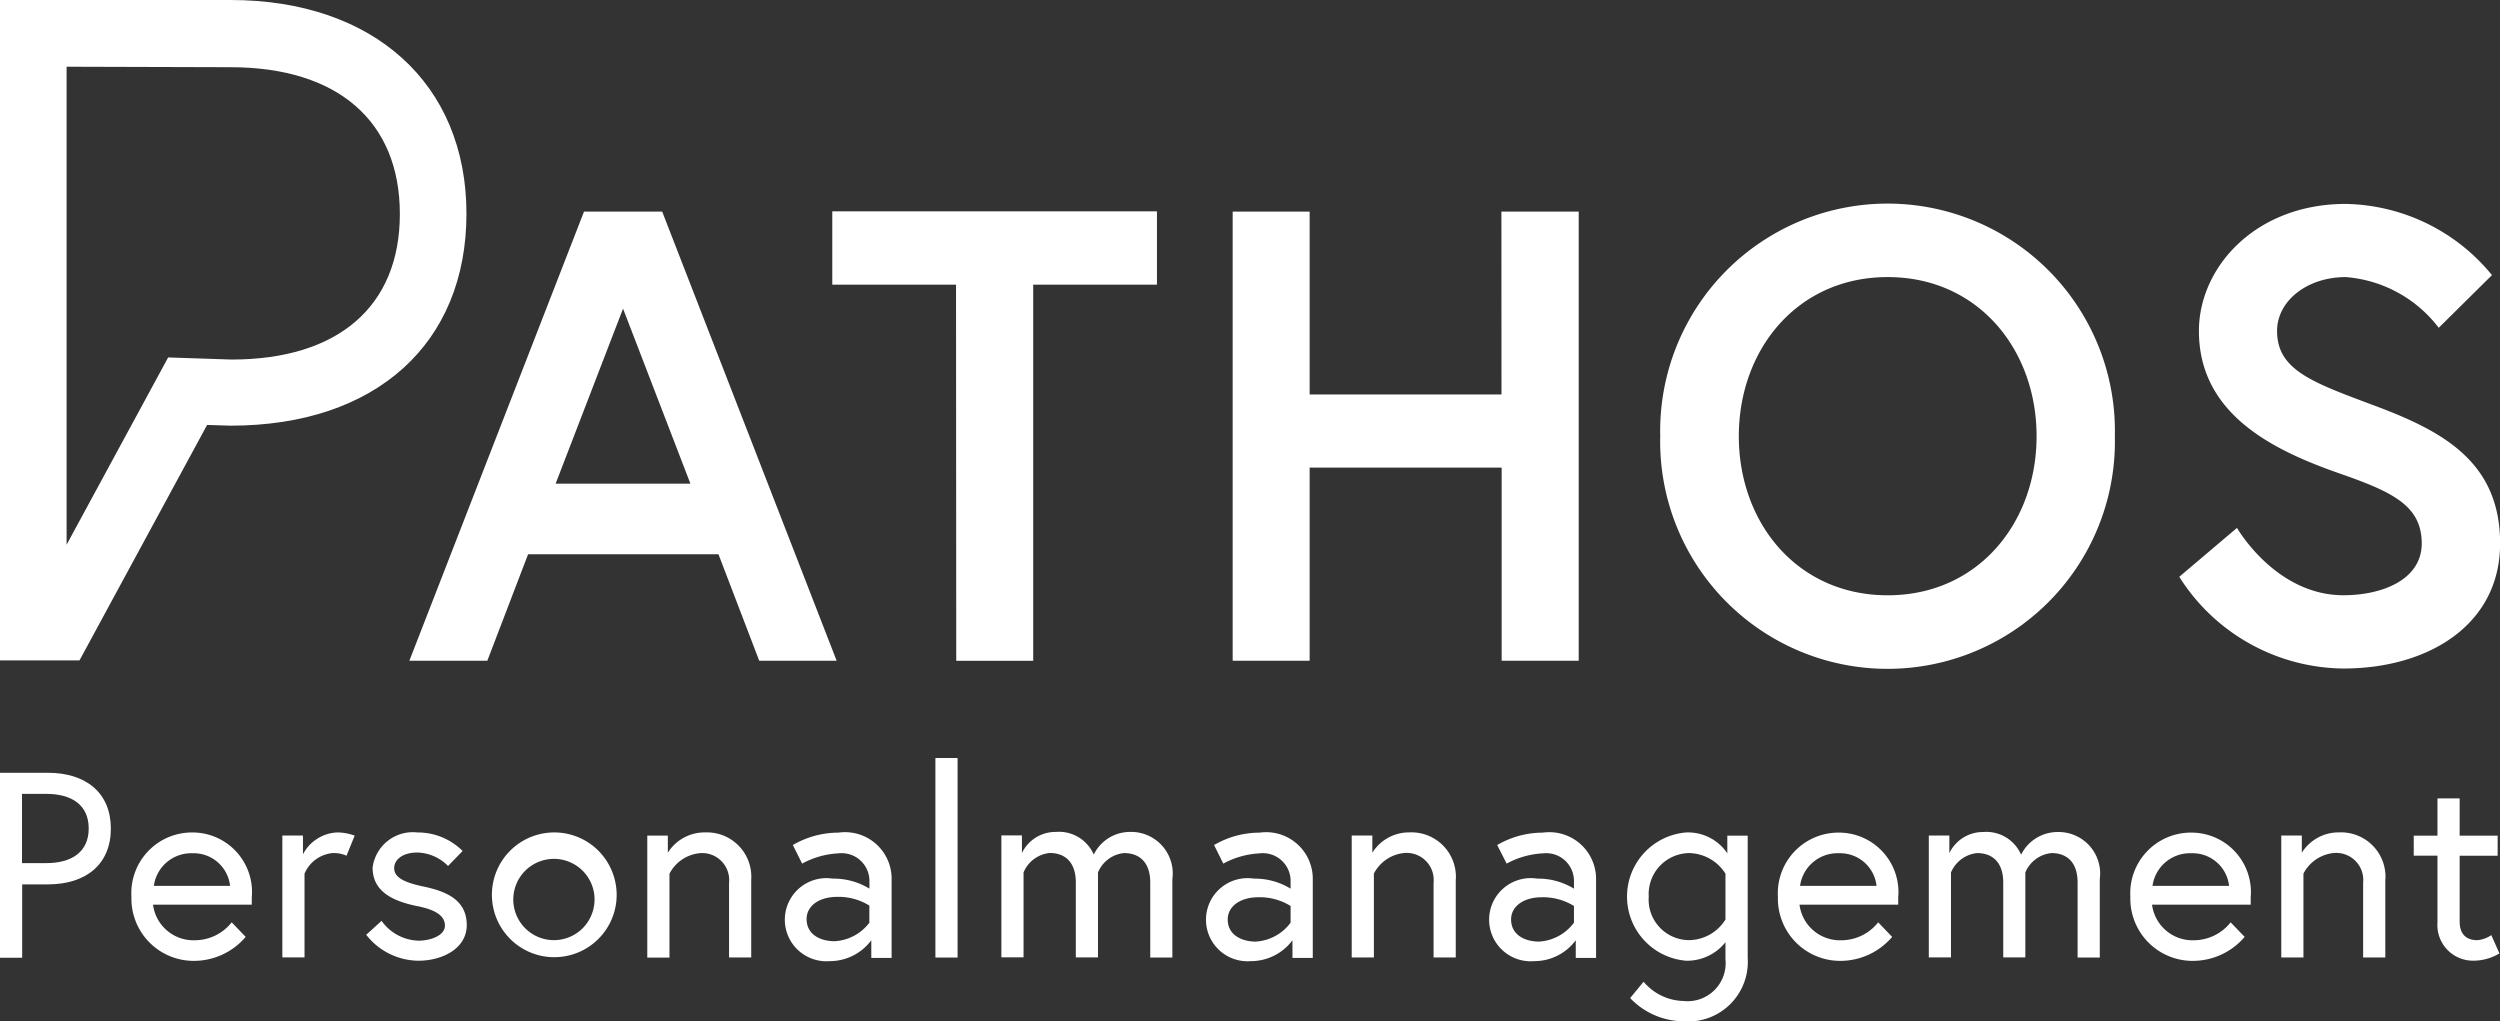<svg xmlns="http://www.w3.org/2000/svg" width="103.038" height="42.092" viewBox="0 0 103.038 42.092"><rect x="0" y="0" width="103.038" height="42.092" fill="#333333" stroke="none"/><g id="Gruppe_141" data-name="Gruppe 141" transform="translate(-149.984 -58.947)"><path id="Pfad_1" data-name="Pfad 1" d="M88.778,53.3H92l7.191,18.512H96l-1.68-4.389H86.473l-1.68,4.389H81.58ZM87.608,64.513h5.555L90.387,57.3Z" transform="translate(85.276 14.368)" fill="#fff"></path><path id="Pfad_2" data-name="Pfad 2" d="M138.544,56.294h-5.1V53.27h13.381v3.024h-5.1v15.5h-3.172Z" transform="translate(50.843 14.387)" fill="#fff"></path><path id="Pfad_3" data-name="Pfad 3" d="M193.636,53.3h3.186V71.812h-3.176V63.851h-7.914v7.961H182.56V53.3h3.172v7.537h7.907Z" transform="translate(18.229 14.368)" fill="#fff"></path><path id="Pfad_4" data-name="Pfad 4" d="M253.737,61.934a9.371,9.371,0,1,1-18.737,0,9.371,9.371,0,1,1,18.737,0Zm-3.226,0c0-3.572-2.409-6.559-6.136-6.559s-6.136,2.987-6.136,6.559,2.409,6.556,6.136,6.556S250.511,65.5,250.511,61.934Z" transform="translate(-16.589 14.992)" fill="#fff"></path><path id="Pfad_5" data-name="Pfad 5" d="M305.253,63.466c-2.722-.951-5.79-2.433-5.79-5.871,0-2.618,2.325-5.235,6.049-5.235a7.955,7.955,0,0,1,6.029,2.934l-2.194,2.171a5.335,5.335,0,0,0-3.834-2.09c-1.586,0-2.829.978-2.829,2.221,0,1.613,1.455,2.117,3.992,3.068,2.846,1.059,5.2,2.329,5.2,5.689s-2.964,5.155-6.455,5.155a8.087,8.087,0,0,1-6.768-3.78l2.379-2.016s1.586,2.776,4.389,2.776c1.589,0,3.226-.635,3.226-2.141C308.637,64.79,307.447,64.232,305.253,63.466Z" transform="translate(-58.85 14.992)" fill="#fff"></path><path id="Pfad_6" data-name="Pfad 6" d="M34.646,54.569H31.37V27.35h9.5c5.907,0,9.725,3.458,9.725,8.807s-3.727,8.737-9.725,8.737l-.964-.03ZM34.115,30.1V49.8L38.3,42.082l2.614.087c4.389,0,6.936-2.188,6.936-6s-2.547-6.049-6.983-6.049Z" transform="translate(118.614 31.597)" fill="#fff"></path><path id="Pfad_7" data-name="Pfad 7" d="M31.37,122.13h1.969c1.589,0,2.6.84,2.6,2.3s-1.008,2.3-2.6,2.3H32.284v3.024H31.37Zm1.915,3.723c1.035,0,1.741-.457,1.741-1.428S34.32,123,33.285,123H32.277v2.853Z" transform="translate(118.614 -31.333)" fill="#fff"></path><path id="Pfad_8" data-name="Pfad 8" d="M52.448,132.125v.3H48.378a1.68,1.68,0,0,0,1.731,1.468,1.946,1.946,0,0,0,1.512-.739l.575.6a2.8,2.8,0,0,1-2.087.988,2.567,2.567,0,0,1-2.621-2.641A2.5,2.5,0,0,1,50,129.45,2.454,2.454,0,0,1,52.448,132.125Zm-.894-.474a1.509,1.509,0,0,0-1.542-1.344,1.556,1.556,0,0,0-1.6,1.344Z" transform="translate(107.913 -36.193)" fill="#fff"></path><path id="Pfad_9" data-name="Pfad 9" d="M68.981,129.581l-.336.827a1.3,1.3,0,0,0-.578-.108,1.4,1.4,0,0,0-1.153.847V134.6H66v-5.024h.85v.773a1.68,1.68,0,0,1,1.4-.9,2.1,2.1,0,0,1,.729.131Z" transform="translate(95.621 -36.193)" fill="#fff"></path><path id="Pfad_10" data-name="Pfad 10" d="M76.922,133.093a1.932,1.932,0,0,0,1.522.817c.511,0,1.089-.218,1.089-.618s-.37-.655-1.143-.806c-1.079-.218-1.838-.642-1.838-1.586A1.671,1.671,0,0,1,78.4,129.45a2.614,2.614,0,0,1,1.862.763l-.6.618a1.848,1.848,0,0,0-1.263-.554c-.642,0-.958.316-.958.642,0,.38.393.588,1.22.763.958.2,1.771.565,1.771,1.586,0,.968-1.008,1.468-1.989,1.468a2.752,2.752,0,0,1-2.154-1.069Z" transform="translate(88.789 -36.193)" fill="#fff"></path><path id="Pfad_11" data-name="Pfad 11" d="M96.763,132.094a2.571,2.571,0,1,1-.733-1.873A2.591,2.591,0,0,1,96.763,132.094Zm-.914,0a1.675,1.675,0,1,0-.448,1.264,1.69,1.69,0,0,0,.448-1.264Z" transform="translate(78.636 -36.193)" fill="#fff"></path><path id="Pfad_12" data-name="Pfad 12" d="M115.044,131.373V134.6h-.914v-3.078a1.112,1.112,0,0,0-1.206-1.22,1.579,1.579,0,0,0-1.25.847v3.458h-.914v-5.03h.847v.706a1.788,1.788,0,0,1,1.546-.837,1.828,1.828,0,0,1,1.892,1.925Z" transform="translate(65.902 -36.191)" fill="#fff"></path><path id="Pfad_13" data-name="Pfad 13" d="M132.005,131.335v3.307h-.837v-.729a2.13,2.13,0,0,1-1.71.86,1.713,1.713,0,1,1,.121-3.4,2.816,2.816,0,0,1,1.512.413v-.272a1.145,1.145,0,0,0-1.274-1.183,3.481,3.481,0,0,0-1.5.423l-.383-.766a3.747,3.747,0,0,1,1.882-.511A1.919,1.919,0,0,1,132.005,131.335Zm-.917,1.855v-.706a2.409,2.409,0,0,0-1.317-.36c-.783,0-1.27.39-1.27.914,0,.652.585.914,1.153.914A1.929,1.929,0,0,0,131.088,133.19Z" transform="translate(54.727 -36.213)" fill="#fff"></path><path id="Pfad_14" data-name="Pfad 14" d="M146.1,120.32h.914v8.223H146.1Z" transform="translate(42.437 -30.131)" fill="#fff"></path><path id="Pfad_15" data-name="Pfad 15" d="M161.237,131.338v3.229h-.911v-3.088c0-.817-.427-1.216-1.079-1.216a1.292,1.292,0,0,0-1.075.8v3.5h-.914v-3.088c0-.817-.423-1.216-1.079-1.216a1.311,1.311,0,0,0-1.075.8v3.5h-.914v-5.024h.847v.726a1.536,1.536,0,0,1,1.395-.87,1.566,1.566,0,0,1,1.566.934,1.66,1.66,0,0,1,1.5-.934A1.713,1.713,0,0,1,161.237,131.338Z" transform="translate(37.066 -36.156)" fill="#fff"></path><path id="Pfad_16" data-name="Pfad 16" d="M183.656,131.335v3.307h-.837v-.729a2.13,2.13,0,0,1-1.71.86,1.713,1.713,0,1,1,.121-3.4,2.816,2.816,0,0,1,1.512.413v-.272a1.145,1.145,0,0,0-1.274-1.183,3.5,3.5,0,0,0-1.5.423l-.38-.766a3.747,3.747,0,0,1,1.882-.511A1.921,1.921,0,0,1,183.656,131.335Zm-.914,1.872V132.5a2.409,2.409,0,0,0-1.317-.36c-.783,0-1.274.39-1.274.914,0,.652.588.914,1.156.914a1.929,1.929,0,0,0,1.435-.78Z" transform="translate(20.434 -36.213)" fill="#fff"></path><path id="Pfad_17" data-name="Pfad 17" d="M201.448,131.373V134.6h-.914v-3.078a1.116,1.116,0,0,0-1.21-1.227,1.579,1.579,0,0,0-1.25.847V134.6h-.914v-5.024h.85v.706a1.788,1.788,0,0,1,1.542-.837,1.831,1.831,0,0,1,1.9,1.925Z" transform="translate(8.535 -36.191)" fill="#fff"></path><path id="Pfad_18" data-name="Pfad 18" d="M218.405,131.335v3.307h-.837v-.729a2.12,2.12,0,0,1-1.707.86,1.714,1.714,0,1,1,.121-3.4,2.816,2.816,0,0,1,1.512.413v-.272a1.145,1.145,0,0,0-1.274-1.183,3.485,3.485,0,0,0-1.5.423l-.39-.766a3.747,3.747,0,0,1,1.882-.511A1.927,1.927,0,0,1,218.405,131.335Zm-.911,1.872V132.5a2.423,2.423,0,0,0-1.317-.36c-.783,0-1.274.39-1.274.914,0,.652.588.914,1.153.914a1.932,1.932,0,0,0,1.438-.78Z" transform="translate(-2.639 -36.213)" fill="#fff"></path><path id="Pfad_19" data-name="Pfad 19" d="M234.979,133.97a2.016,2.016,0,0,1-1.623.763,2.652,2.652,0,0,1,0-5.286,1.952,1.952,0,0,1,1.7.86v-.729h.84v5.041a2.457,2.457,0,0,1-2.645,2.611,3.068,3.068,0,0,1-2.2-.958l.554-.672a2.218,2.218,0,0,0,1.643.793,1.568,1.568,0,0,0,1.731-1.717Zm0-2.826a1.815,1.815,0,0,0-1.482-.847,1.69,1.69,0,0,0-1.68,1.794,1.672,1.672,0,0,0,1.68,1.794,1.791,1.791,0,0,0,1.482-.85Z" transform="translate(-13.88 -36.19)" fill="#fff"></path><path id="Pfad_20" data-name="Pfad 20" d="M254.388,132.125v.3h-4.069a1.68,1.68,0,0,0,1.731,1.468,1.939,1.939,0,0,0,1.512-.739l.575.6a2.8,2.8,0,0,1-2.087.988,2.567,2.567,0,0,1-2.621-2.641,2.5,2.5,0,0,1,2.514-2.645A2.454,2.454,0,0,1,254.388,132.125Zm-.894-.474a1.509,1.509,0,0,0-1.552-1.344,1.556,1.556,0,0,0-1.6,1.344Z" transform="translate(-26.168 -36.193)" fill="#fff"></path><path id="Pfad_21" data-name="Pfad 21" d="M274.987,131.349v3.229h-.914V131.49c0-.817-.423-1.216-1.075-1.216a1.3,1.3,0,0,0-1.079.8v3.5h-.911V131.49c0-.817-.427-1.216-1.079-1.216a1.31,1.31,0,0,0-1.075.8v3.5h-.914v-5.024h.847v.726a1.532,1.532,0,0,1,1.391-.87,1.561,1.561,0,0,1,1.566.934,1.68,1.68,0,0,1,1.5-.934A1.713,1.713,0,0,1,274.987,131.349Z" transform="translate(-38.46 -36.167)" fill="#fff"></path><path id="Pfad_22" data-name="Pfad 22" d="M297.618,132.125v.3h-4.066a1.68,1.68,0,0,0,1.727,1.468,1.939,1.939,0,0,0,1.512-.739l.578.6a2.806,2.806,0,0,1-2.09.988,2.567,2.567,0,0,1-2.621-2.641,2.5,2.5,0,0,1,2.514-2.645A2.452,2.452,0,0,1,297.618,132.125Zm-.891-.474a1.512,1.512,0,0,0-1.556-1.344,1.559,1.559,0,0,0-1.6,1.344Z" transform="translate(-54.871 -36.193)" fill="#fff"></path><path id="Pfad_23" data-name="Pfad 23" d="M315.458,131.373V134.6h-.914v-3.078a1.116,1.116,0,0,0-1.21-1.227,1.586,1.586,0,0,0-1.25.847V134.6h-.914v-5.024h.847v.706a1.794,1.794,0,0,1,1.546-.837,1.831,1.831,0,0,1,1.9,1.925Z" transform="translate(-67.163 -36.191)" fill="#fff"></path><path id="Pfad_24" data-name="Pfad 24" d="M327.42,126.806h.978V125.27h.914v1.536h1.566v.827h-1.566v2.708c0,.491.239.773.729.773a1.179,1.179,0,0,0,.575-.208l.336.753a2.063,2.063,0,0,1-1.042.3,1.468,1.468,0,0,1-1.512-1.576v-2.752h-.978Z" transform="translate(-77.953 -33.418)" fill="#fff"></path></g></svg>